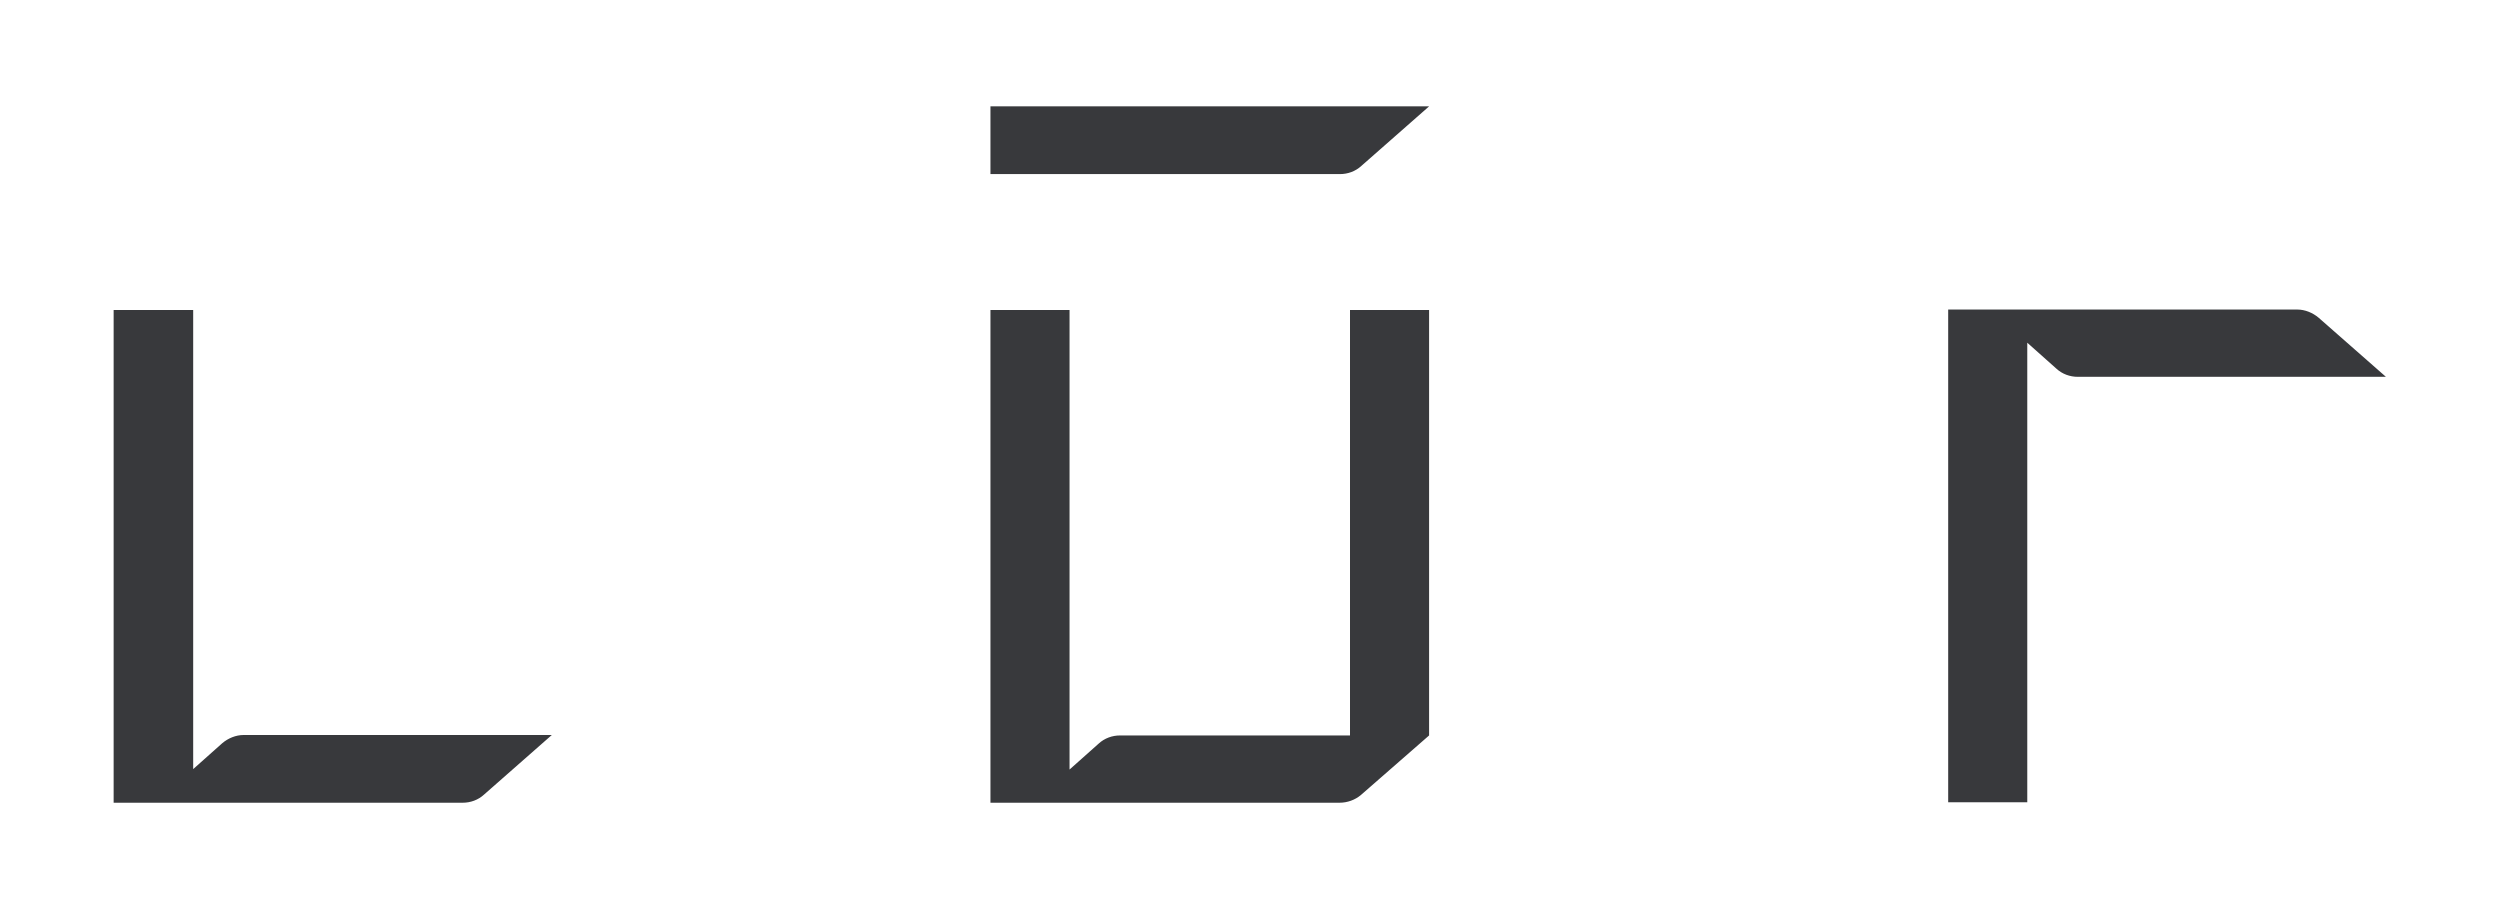 <?xml version="1.0" encoding="utf-8"?>
<!-- Generator: Adobe Illustrator 25.0.1, SVG Export Plug-In . SVG Version: 6.00 Build 0)  -->
<svg version="1.1" id="Layer_1" xmlns="http://www.w3.org/2000/svg" xmlns:xlink="http://www.w3.org/1999/xlink" x="0px" y="0px"
	 viewBox="0 0 550 200" enable-background="new 0 0 550 200" xml:space="preserve">
<path fill="#38393C" d="M297,68.2h17.4v93.6l-15,13.1c-1.3,1.1-3,1.7-4.7,1.7h-76.8V68.2h17.4l0,101.1l6.4-5.7
	c1.3-1.2,3-1.8,4.7-1.8H297L297,68.2L297,68.2z M48.9,163.5l-6.4,5.7V68.2H25v108.4h76.8c1.7,0,3.4-0.6,4.7-1.8l14.9-13.1l-67.8,0
	C51.9,161.7,50.2,162.4,48.9,163.5z M217.9,38.3h76.9c1.7,0,3.4-0.6,4.7-1.8l14.9-13.1h-96.5L217.9,38.3L217.9,38.3z M510.1,69.9
	c-1.3-1.1-3-1.8-4.7-1.8h-76.8v108.4H446V75.4l6.4,5.7c1.3,1.2,3,1.8,4.7,1.8l67.8,0L510.1,69.9z"/>
</svg>
